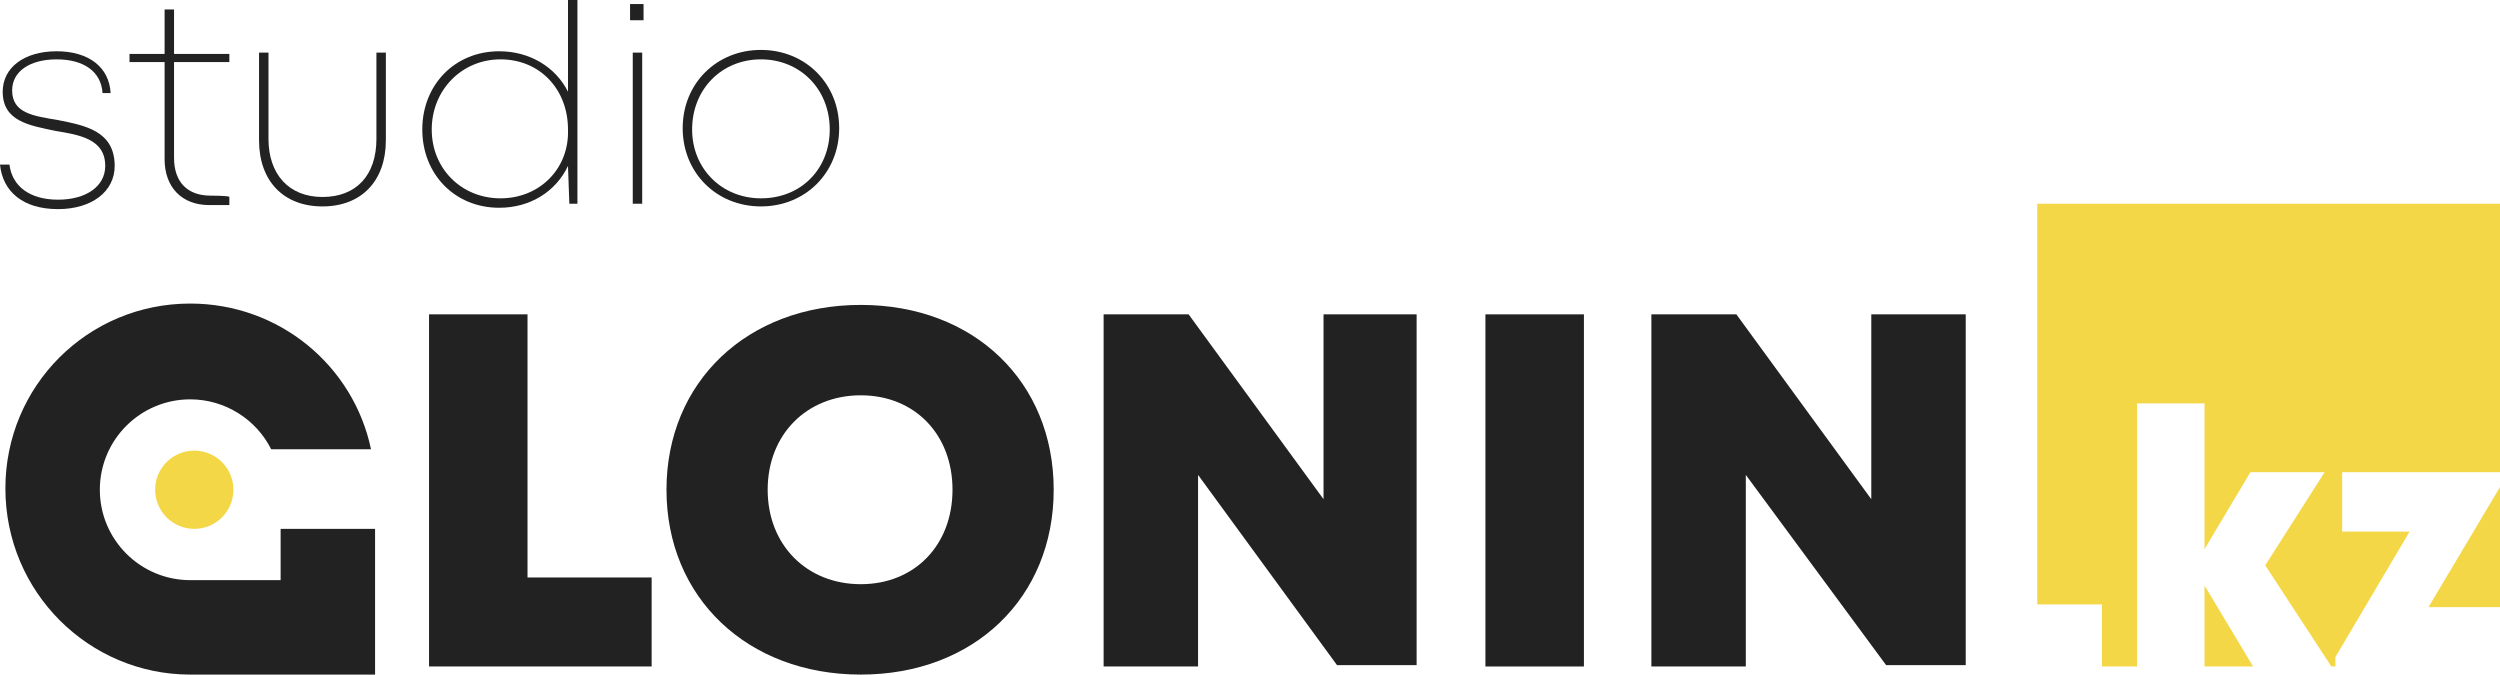 <?xml version="1.0" encoding="utf-8"?>
<!-- Generator: Adobe Illustrator 25.2.1, SVG Export Plug-In . SVG Version: 6.00 Build 0)  -->
<svg version="1.1" id="Слой_1" xmlns="http://www.w3.org/2000/svg" xmlns:xlink="http://www.w3.org/1999/xlink" x="0px" y="0px"
	 width="185.3px" height="50px" viewBox="0 0 185.3 50" style="enable-background:new 0 0 185.3 50;" xml:space="preserve">
<style type="text/css">
	.st0{fill:#F4D746;}
	.st1{fill:#232222;}
</style>
<g>
	<polygon class="st0" points="163.4,43.4 167,49.4 163.4,49.4 	"/>
	<polygon class="st0" points="185.3,15.1 185.3,35 173.6,35 173.6,39.4 178.6,39.4 173.1,48.7 173.1,49.4 172.8,49.4 167.9,41.9 
		172.3,35 166.8,35 163.4,40.7 163.4,29.9 158.4,29.9 158.4,49.4 155.8,49.4 155.8,44.8 151,44.8 151,15.1 	"/>
	<polygon class="st0" points="180,45 185.3,36.1 185.3,45 	"/>
	<path class="st1" d="M39.1,42.8V23.3h-7.3v26.1h16.5v-6.6L39.1,42.8L39.1,42.8z"/>
	<path class="st1" d="M63.8,22.6c-8.4,0-14.4,5.7-14.4,13.7c0,8,6,13.7,14.4,13.7c8.4,0,14.3-5.7,14.3-13.7
		C78.1,28.3,72.2,22.6,63.8,22.6z M63.8,43.3c-4,0-6.9-2.9-6.9-7c0-4.1,2.9-7,6.9-7c4,0,6.8,2.9,6.8,7
		C70.6,40.4,67.8,43.3,63.8,43.3z"/>
	<path class="st1" d="M98.1,23.3V37l-10-13.7h-6.3v26.1h7V35.2l10.3,14.1h5.9V23.3H98.1z"/>
	<path class="st1" d="M110.1,23.3v26.1h7.3V23.3H110.1z"/>
	<path class="st1" d="M138.7,23.3V37l-10-13.7h-6.3v26.1h7V35.2l10.4,14.1h5.9V23.3H138.7z"/>
	<g>
		<path class="st1" d="M4.3,8.9C2.5,8.6,0.9,8.4,0.9,6.7c0-1.4,1.3-2.3,3.3-2.3c2,0,3.3,0.9,3.4,2.5h0.6c-0.1-1.9-1.6-3.1-4-3.1
			c-2.4,0-4,1.2-4,3c0,2.2,2,2.5,3.9,2.9c1.8,0.3,3.7,0.6,3.7,2.6c0,1.5-1.4,2.5-3.5,2.5c-2.1,0-3.4-1-3.6-2.6H0
			c0.2,2,1.7,3.3,4.3,3.3c2.5,0,4.2-1.3,4.2-3.2C8.5,9.7,6.3,9.3,4.3,8.9z"/>
		<path class="st1" d="M15.6,14.5c-1.7,0-2.7-1-2.7-2.8V4.6h4.1V4h-4.1V0.7h-0.7V4H9.6v0.6h2.6v7.2c0,2.1,1.3,3.4,3.3,3.4H17v-0.6
			C17,14.5,15.6,14.5,15.6,14.5z"/>
		<path class="st1" d="M27.9,3.9v6.4c0,2.7-1.5,4.3-4,4.3s-4-1.7-4-4.3V3.9h-0.7v6.5c0,3,1.8,4.9,4.7,4.9c2.9,0,4.7-1.9,4.7-4.9V3.9
			H27.9z"/>
		<path class="st1" d="M42.1,0v6.8c-0.9-1.8-2.8-3-5.1-3c-3.3,0-5.7,2.5-5.7,5.8c0,3.3,2.4,5.8,5.7,5.8c2.3,0,4.2-1.2,5.1-3.1
			l0.1,2.8h0.6V0H42.1z M37.1,14.7c-2.9,0-5.1-2.2-5.1-5.1c0-2.9,2.2-5.2,5.1-5.2c2.9,0,5,2.2,5,5.2C42.2,12.5,40,14.7,37.1,14.7z"
			/>
		<path class="st1" d="M46.9,3.9v11.2h0.7V3.9H46.9z M46.7,0.3v1.2h1V0.3H46.7z"/>
		<path class="st1" d="M56.4,3.7c-3.3,0-5.8,2.5-5.8,5.8c0,3.3,2.5,5.8,5.8,5.8c3.3,0,5.8-2.5,5.8-5.8C62.2,6.2,59.7,3.7,56.4,3.7z
			 M56.4,14.7c-2.9,0-5.1-2.2-5.1-5.1c0-3,2.2-5.2,5.1-5.2c2.9,0,5.1,2.2,5.1,5.2C61.5,12.5,59.4,14.7,56.4,14.7z"/>
	</g>
	<circle class="st0" cx="14.4" cy="36.3" r="2.9"/>
	<path class="st1" d="M20.8,39.2V43h-6.7c-3.7,0-6.7-3-6.7-6.7c0-3.7,3-6.7,6.7-6.7c2.6,0,4.9,1.5,6,3.7h7.4
		c-1.3-6.2-6.8-10.8-13.4-10.8c-7.6,0-13.7,6.1-13.7,13.7C0.4,43.9,6.6,50,14.1,50h13.7V39.2H20.8z"/>
</g>
</svg>
